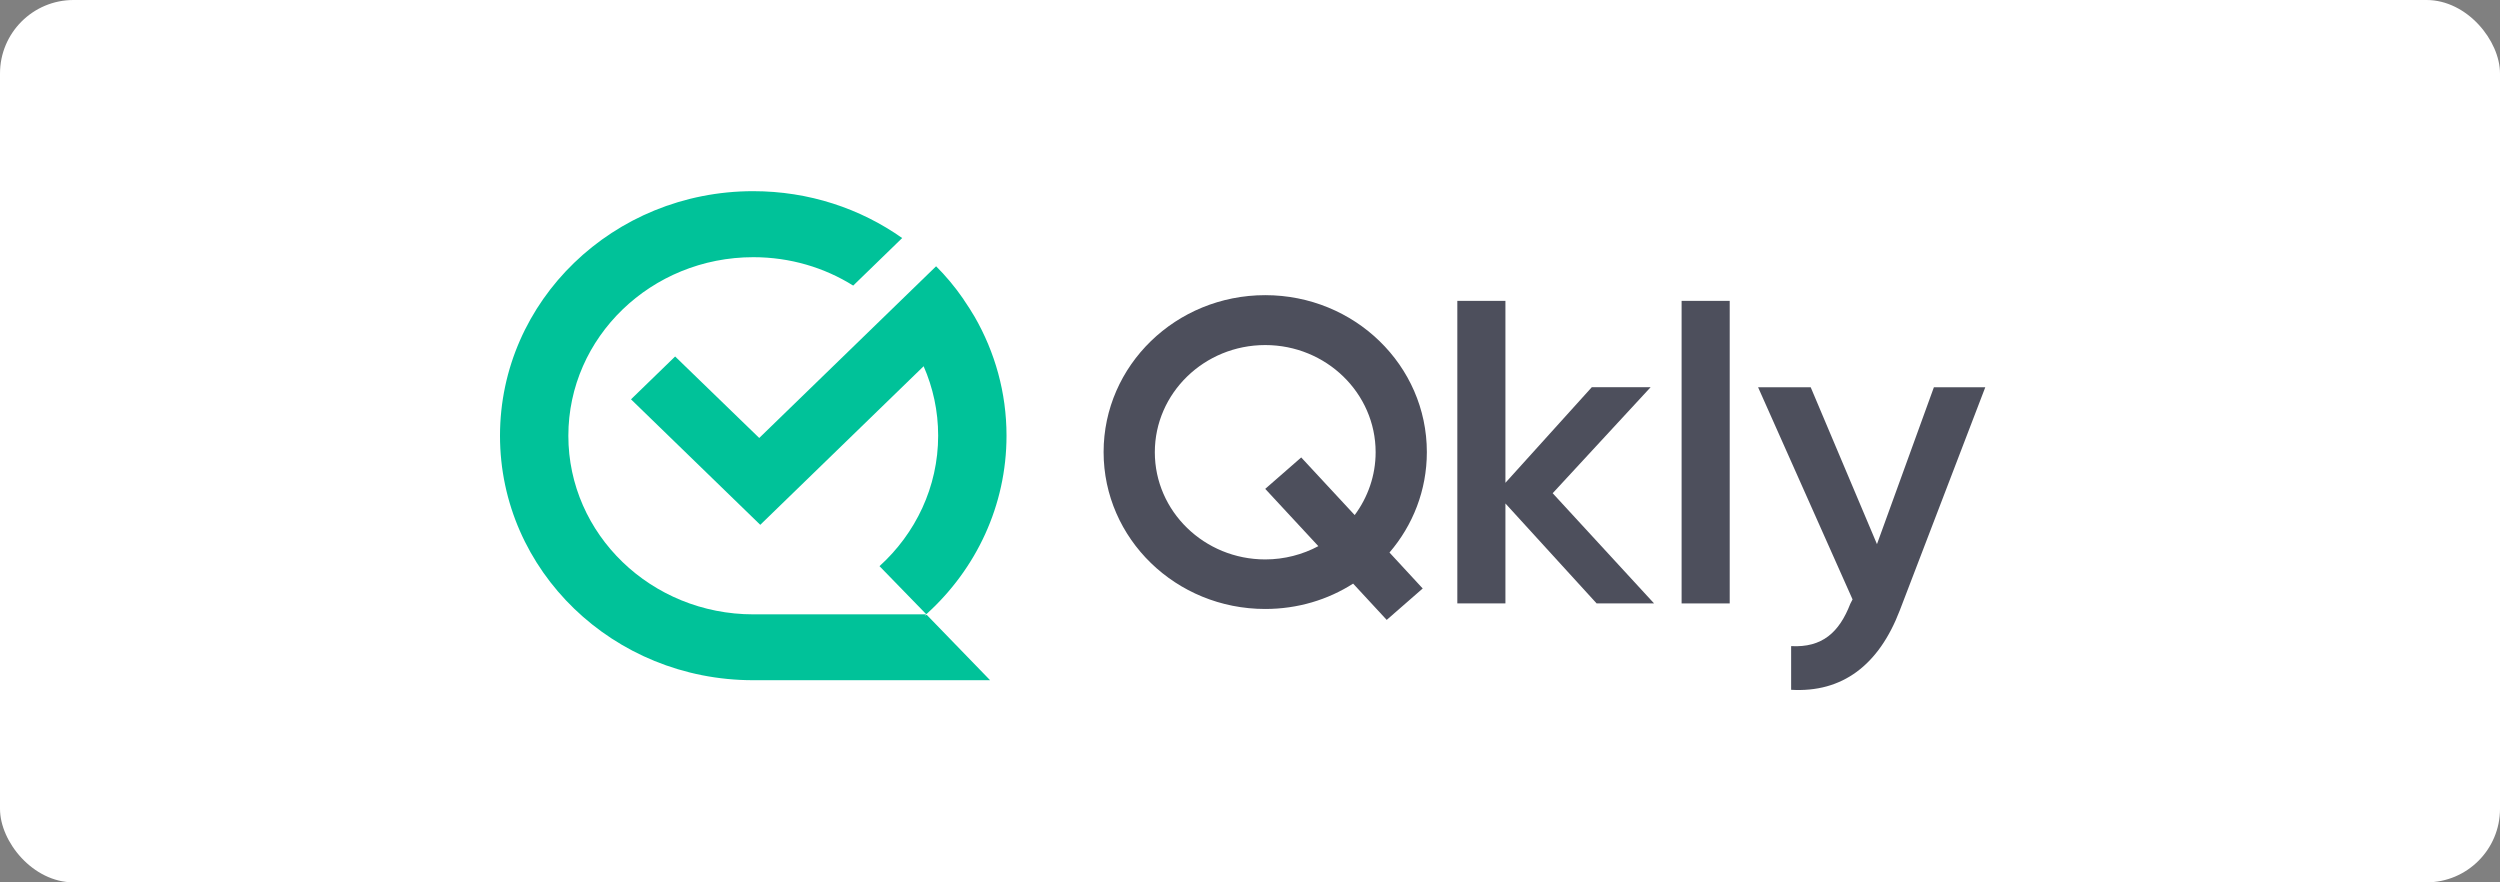 <svg width="170" height="60" viewBox="0 0 170 60" fill="none" xmlns="http://www.w3.org/2000/svg">
<rect x="0" y="0" width="170" height="60" fill="#808080" stroke="none"/>
<rect width="170" height="60" rx="5" fill="white"/>
<path d="M62.877 41.868C62.913 41.833 62.948 41.81 62.983 41.776H51.228C44.285 41.776 38.648 36.339 38.648 29.633C38.648 22.927 44.285 17.489 51.228 17.489C53.734 17.489 56.064 18.198 58.017 19.42L59.418 18.061L61.348 16.187C58.5 14.177 55.005 13 51.216 13C41.708 13 34 20.448 34 29.633C34 38.818 41.708 46.254 51.216 46.254H67.326L63.019 41.81L62.877 41.868Z" fill="#00C299"/>
<path d="M65.549 20.403C65.537 20.392 65.525 20.38 65.525 20.357C64.937 19.501 64.278 18.724 63.654 18.107L51.628 29.782L45.909 24.241L42.908 27.154L51.698 35.688L62.807 24.904C63.442 26.355 63.795 27.943 63.795 29.622C63.795 33.118 62.254 36.282 59.806 38.498L60.806 39.526L62.983 41.765C63.007 41.754 63.03 41.731 63.054 41.708C66.372 38.681 68.443 34.386 68.443 29.622C68.443 26.698 67.655 23.945 66.278 21.546C66.043 21.157 65.808 20.769 65.549 20.403Z" fill="#00C299"/>
<path d="M112.242 26.331H108.241L102.369 32.831V20.459H99.098V41.033H102.369V34.236L108.571 41.033H112.477L105.582 33.539L112.242 26.331Z" fill="#4D4F5C"/>
<path d="M117.62 20.459H114.349V41.033H117.62V20.459Z" fill="#4D4F5C"/>
<path d="M131.505 26.332L127.634 37.002L123.127 26.332H119.549L125.974 40.76L125.821 41.057C125.068 42.999 123.915 44.05 121.797 43.936V46.906C125.28 47.111 127.763 45.227 129.187 41.502L135 26.332H131.505Z" fill="#4D4F5C"/>
<path d="M86.036 20.071C79.963 20.071 75.045 24.846 75.045 30.741C75.045 36.635 79.963 41.41 86.036 41.41C88.248 41.41 90.295 40.782 92.013 39.686L94.296 42.153L96.744 40.017L94.485 37.572C96.073 35.721 97.026 33.345 97.026 30.741C97.026 24.846 92.108 20.071 86.036 20.071ZM92.119 35.025L88.483 31.106L86.036 33.243L89.648 37.138C88.577 37.709 87.342 38.041 86.036 38.041C81.893 38.041 78.528 34.773 78.528 30.752C78.528 26.731 81.893 23.464 86.036 23.464C90.178 23.464 93.543 26.731 93.543 30.752C93.543 32.34 93.014 33.814 92.119 35.025Z" fill="#4D4F5C"/>
</svg>
